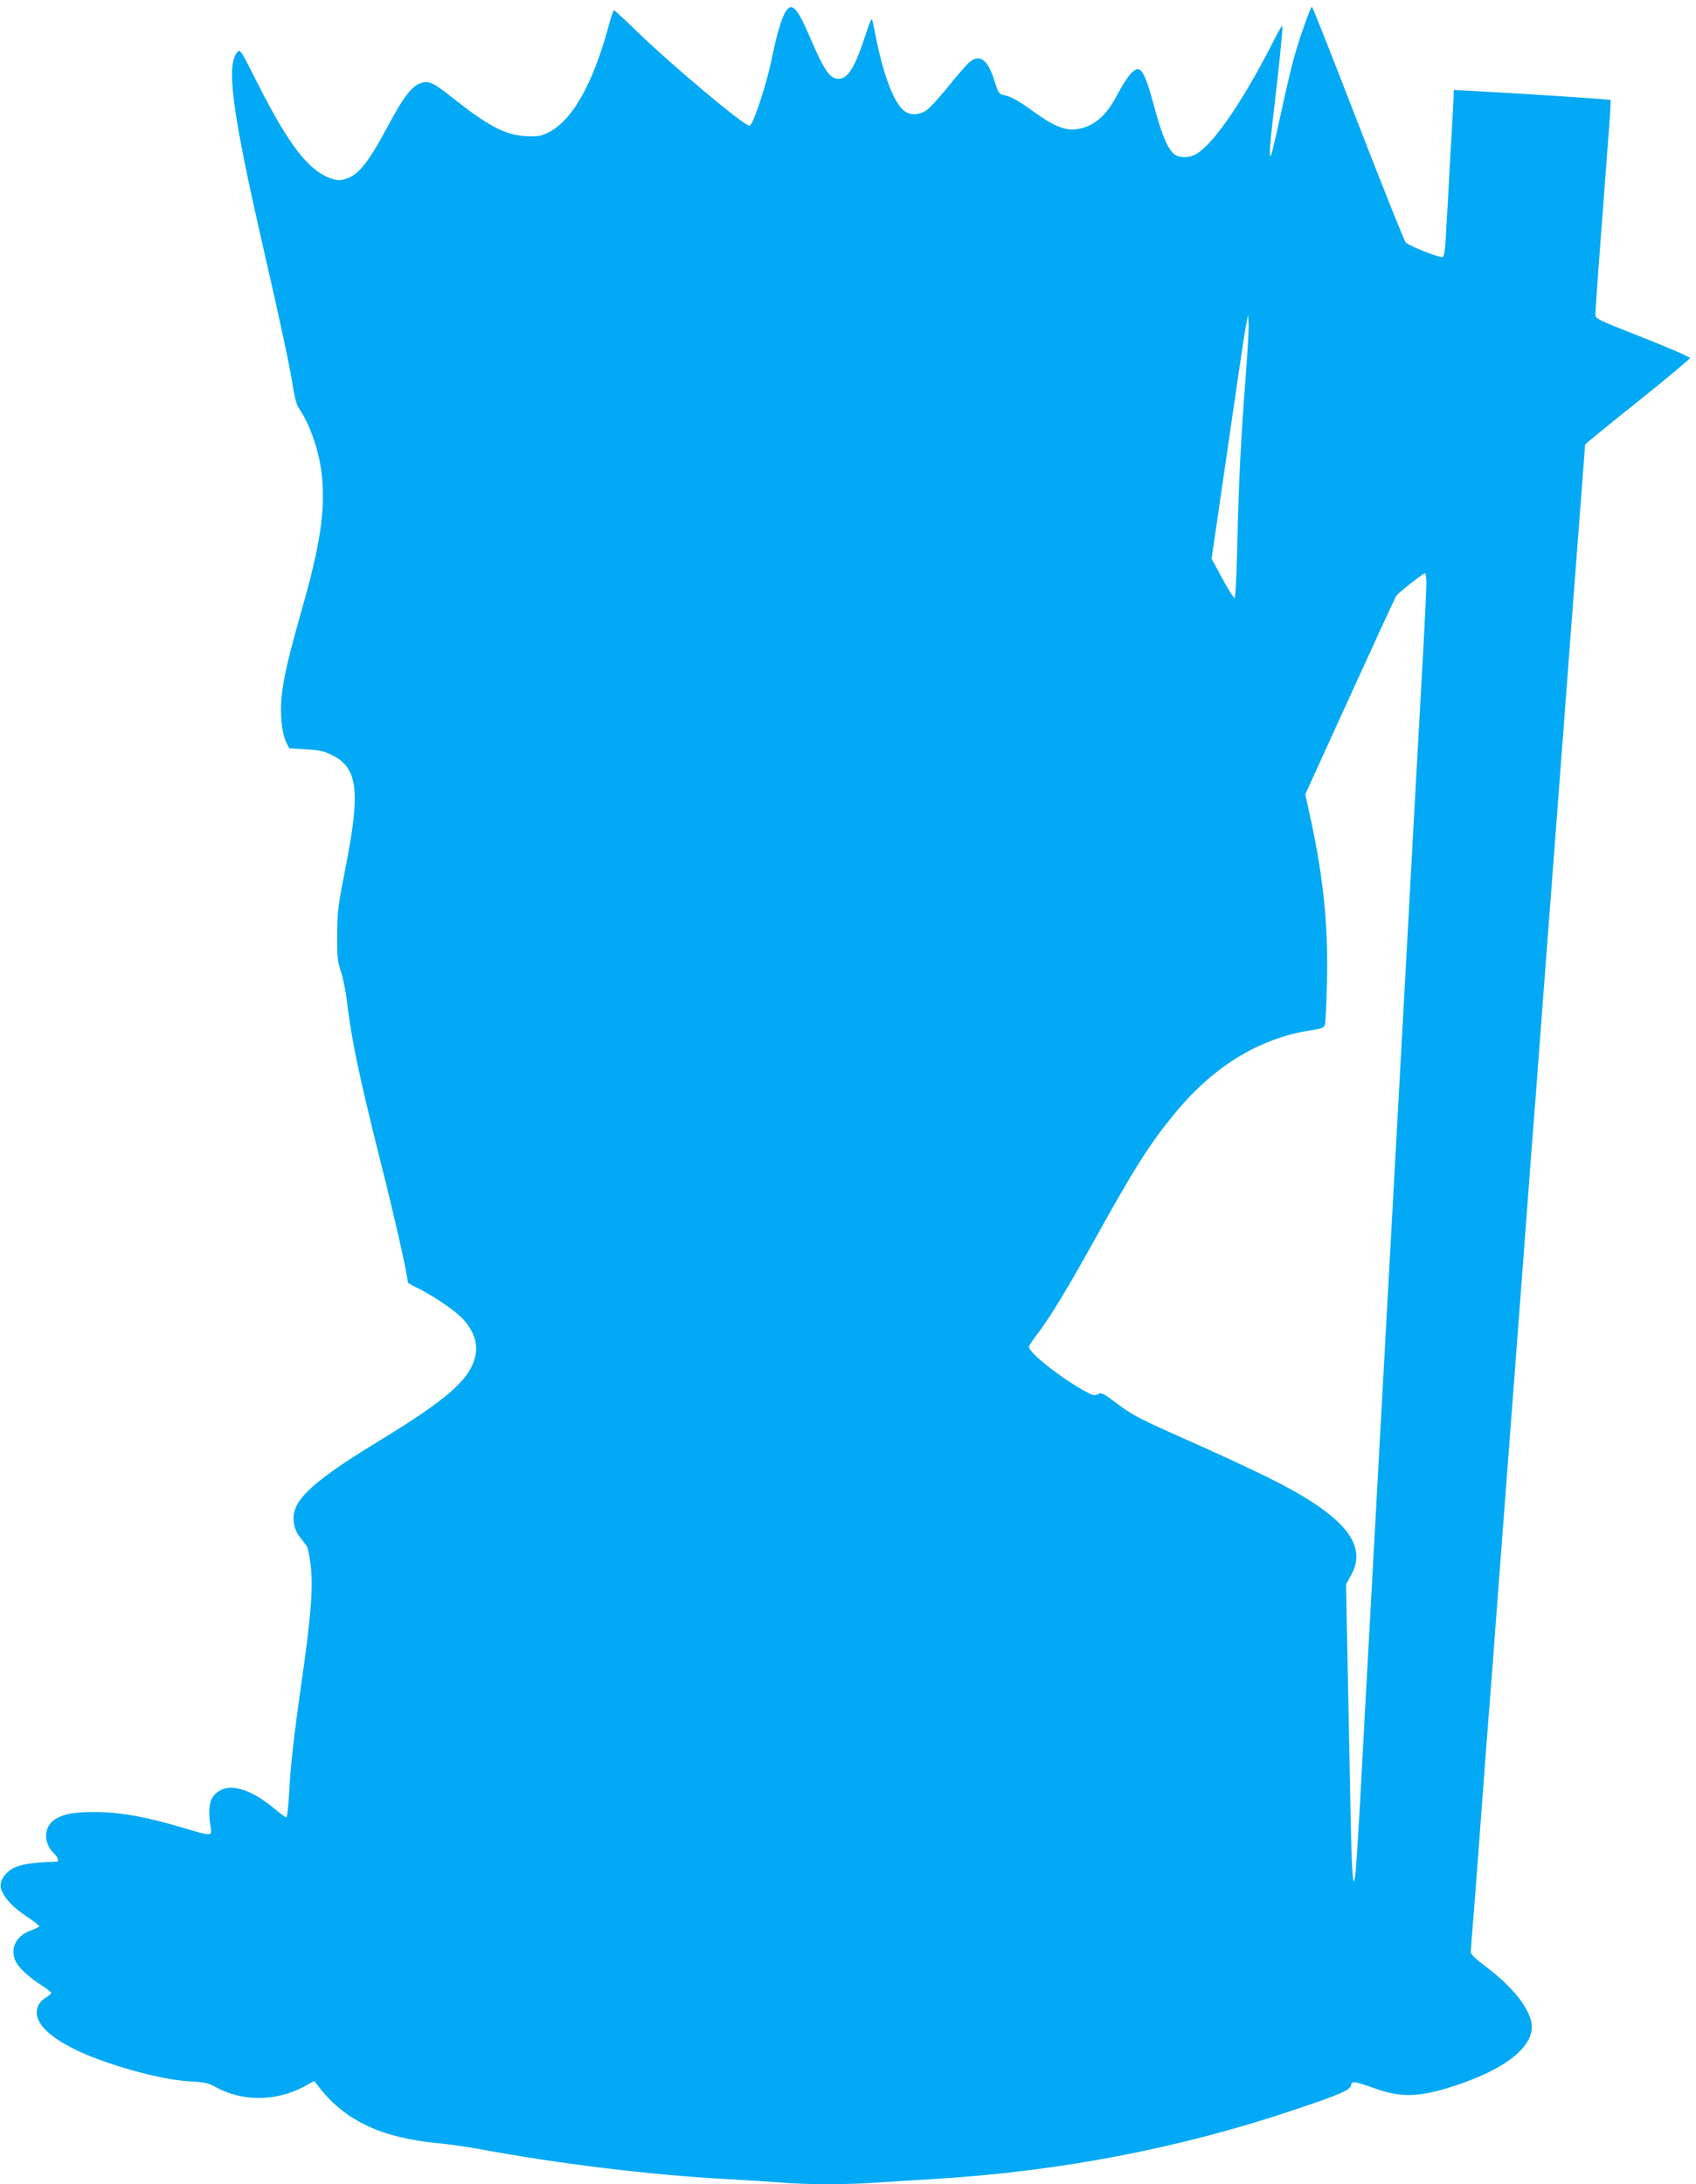 <?xml version="1.0" standalone="no"?>
<!DOCTYPE svg PUBLIC "-//W3C//DTD SVG 20010904//EN"
 "http://www.w3.org/TR/2001/REC-SVG-20010904/DTD/svg10.dtd">
<svg version="1.0" xmlns="http://www.w3.org/2000/svg"
 width="994pt" height="1280pt" viewBox="0 0 994 1280"
 preserveAspectRatio="xMidYMid meet">
<g transform="translate(0,1280) scale(0.1,-0.1)"
fill="#03a9f4" stroke="none">
<path d="M4607 12736 c-26 -39 -54 -133 -85 -286 -30 -147 -108 -381 -128
-387 -24 -8 -446 345 -659 551 -71 69 -133 126 -136 126 -4 0 -17 -37 -29 -82
-96 -358 -222 -576 -368 -640 -36 -16 -60 -20 -122 -16 -119 7 -220 60 -429
226 -108 85 -134 98 -175 88 -58 -14 -107 -76 -206 -261 -114 -213 -172 -284
-249 -305 -31 -8 -49 -7 -81 4 -131 45 -248 196 -432 561 -100 199 -101 199
-119 177 -64 -80 -27 -356 157 -1157 96 -418 157 -702 174 -820 7 -44 20 -91
30 -105 69 -98 126 -268 138 -412 17 -204 -13 -397 -118 -767 -78 -274 -106
-394 -119 -507 -11 -104 0 -218 26 -273 l18 -36 96 -6 c78 -4 107 -11 153 -33
154 -75 170 -211 81 -661 -43 -218 -48 -254 -49 -390 -1 -132 2 -158 21 -215
13 -36 30 -121 38 -190 25 -213 72 -436 190 -906 89 -352 165 -689 165 -730 0
-2 28 -18 63 -35 93 -47 219 -133 260 -178 83 -92 99 -183 50 -282 -54 -109
-199 -225 -543 -434 -302 -184 -436 -290 -482 -379 -29 -57 -21 -132 18 -181
16 -21 34 -45 41 -54 7 -9 17 -60 24 -114 15 -127 2 -298 -52 -672 -48 -339
-66 -498 -75 -672 -4 -73 -11 -133 -16 -133 -5 0 -39 25 -76 56 -160 132 -296
154 -358 58 -19 -28 -23 -95 -10 -166 10 -60 9 -60 -145 -14 -238 71 -383 97
-539 97 -116 0 -176 -11 -226 -42 -70 -42 -72 -142 -5 -203 20 -19 28 -46 14
-46 -158 -3 -238 -19 -281 -55 -45 -38 -59 -79 -40 -119 25 -52 67 -95 144
-147 41 -27 74 -53 74 -57 0 -4 -22 -15 -49 -25 -89 -31 -126 -110 -87 -185
20 -38 81 -93 149 -136 31 -20 57 -41 57 -45 0 -5 -15 -18 -34 -29 -22 -13
-38 -33 -46 -56 -25 -77 49 -161 215 -244 176 -88 507 -181 675 -189 90 -5
112 -10 155 -34 155 -86 354 -85 519 4 l58 32 31 -40 c153 -195 366 -294 697
-325 58 -5 166 -21 240 -34 458 -86 1013 -153 1450 -176 113 -6 255 -15 316
-20 142 -13 403 -13 569 0 72 5 216 14 320 20 733 43 1443 178 2115 404 272
91 334 118 338 145 4 28 17 26 147 -20 159 -56 271 -49 505 33 276 97 425 226
406 351 -16 96 -115 218 -278 340 -52 39 -78 65 -78 78 0 11 5 73 10 137 6 64
28 358 50 652 22 294 44 591 50 660 6 69 28 366 50 660 22 294 49 650 60 790
25 327 50 656 100 1320 22 294 44 591 50 660 6 69 28 366 50 660 22 294 49
650 60 790 11 140 38 496 60 790 48 637 71 943 105 1382 14 180 25 330 25 333
0 2 138 116 308 251 169 135 307 251 307 256 0 6 -125 60 -277 120 -272 107
-278 110 -278 137 0 24 42 591 81 1098 7 84 10 155 8 157 -4 4 -489 36 -791
52 l-128 7 0 -24 c0 -13 -9 -179 -20 -369 -10 -190 -22 -398 -26 -463 -4 -80
-10 -120 -19 -123 -16 -7 -195 64 -216 85 -9 9 -134 323 -280 699 -145 375
-266 682 -270 682 -8 0 -70 -174 -104 -294 -14 -49 -46 -184 -71 -300 -25
-116 -51 -229 -57 -251 -20 -75 -19 -2 2 178 35 290 61 550 57 555 -3 2 -19
-24 -37 -59 -185 -368 -358 -623 -465 -690 -40 -24 -95 -27 -127 -6 -38 25
-75 107 -117 263 -66 244 -86 272 -144 211 -18 -20 -54 -76 -80 -126 -64 -124
-141 -187 -242 -199 -64 -7 -133 22 -241 100 -98 71 -136 92 -185 102 -22 5
-29 16 -47 74 -40 132 -87 169 -150 117 -17 -15 -74 -80 -126 -145 -52 -65
-110 -128 -129 -139 -42 -26 -90 -27 -125 -2 -57 41 -118 195 -161 401 -11 58
-24 116 -27 130 -4 19 -14 -2 -42 -90 -60 -184 -102 -252 -156 -252 -51 0 -84
47 -169 246 -73 170 -105 204 -139 152z m2694 -2139 c-29 -382 -42 -632 -49
-987 -5 -200 -11 -315 -17 -314 -5 0 -38 52 -72 115 l-62 115 40 274 c113 780
150 1031 161 1090 l13 65 3 -48 c2 -27 -6 -166 -17 -310z m1059 -1216 c0 -33
-13 -302 -30 -598 -33 -590 -57 -1027 -95 -1728 -26 -466 -40 -738 -95 -1730
-36 -652 -63 -1147 -90 -1640 -11 -198 -29 -526 -40 -730 -11 -203 -29 -534
-40 -735 -11 -201 -23 -385 -27 -410 -13 -93 -20 1 -27 340 -4 190 -11 575
-17 855 l-10 510 30 55 c101 183 -46 354 -494 575 -93 46 -306 145 -473 219
-267 118 -315 143 -399 206 -87 66 -97 71 -118 60 -20 -11 -31 -8 -82 20 -148
84 -323 224 -323 258 0 5 23 40 52 77 75 99 176 267 328 540 238 429 324 566
476 751 225 274 494 439 791 485 68 10 83 16 88 33 4 12 9 122 12 246 8 328
-19 603 -92 945 l-35 160 262 575 c144 316 266 581 272 589 16 21 156 131 167
131 5 0 9 -27 9 -59z"/>
</g>
</svg>
